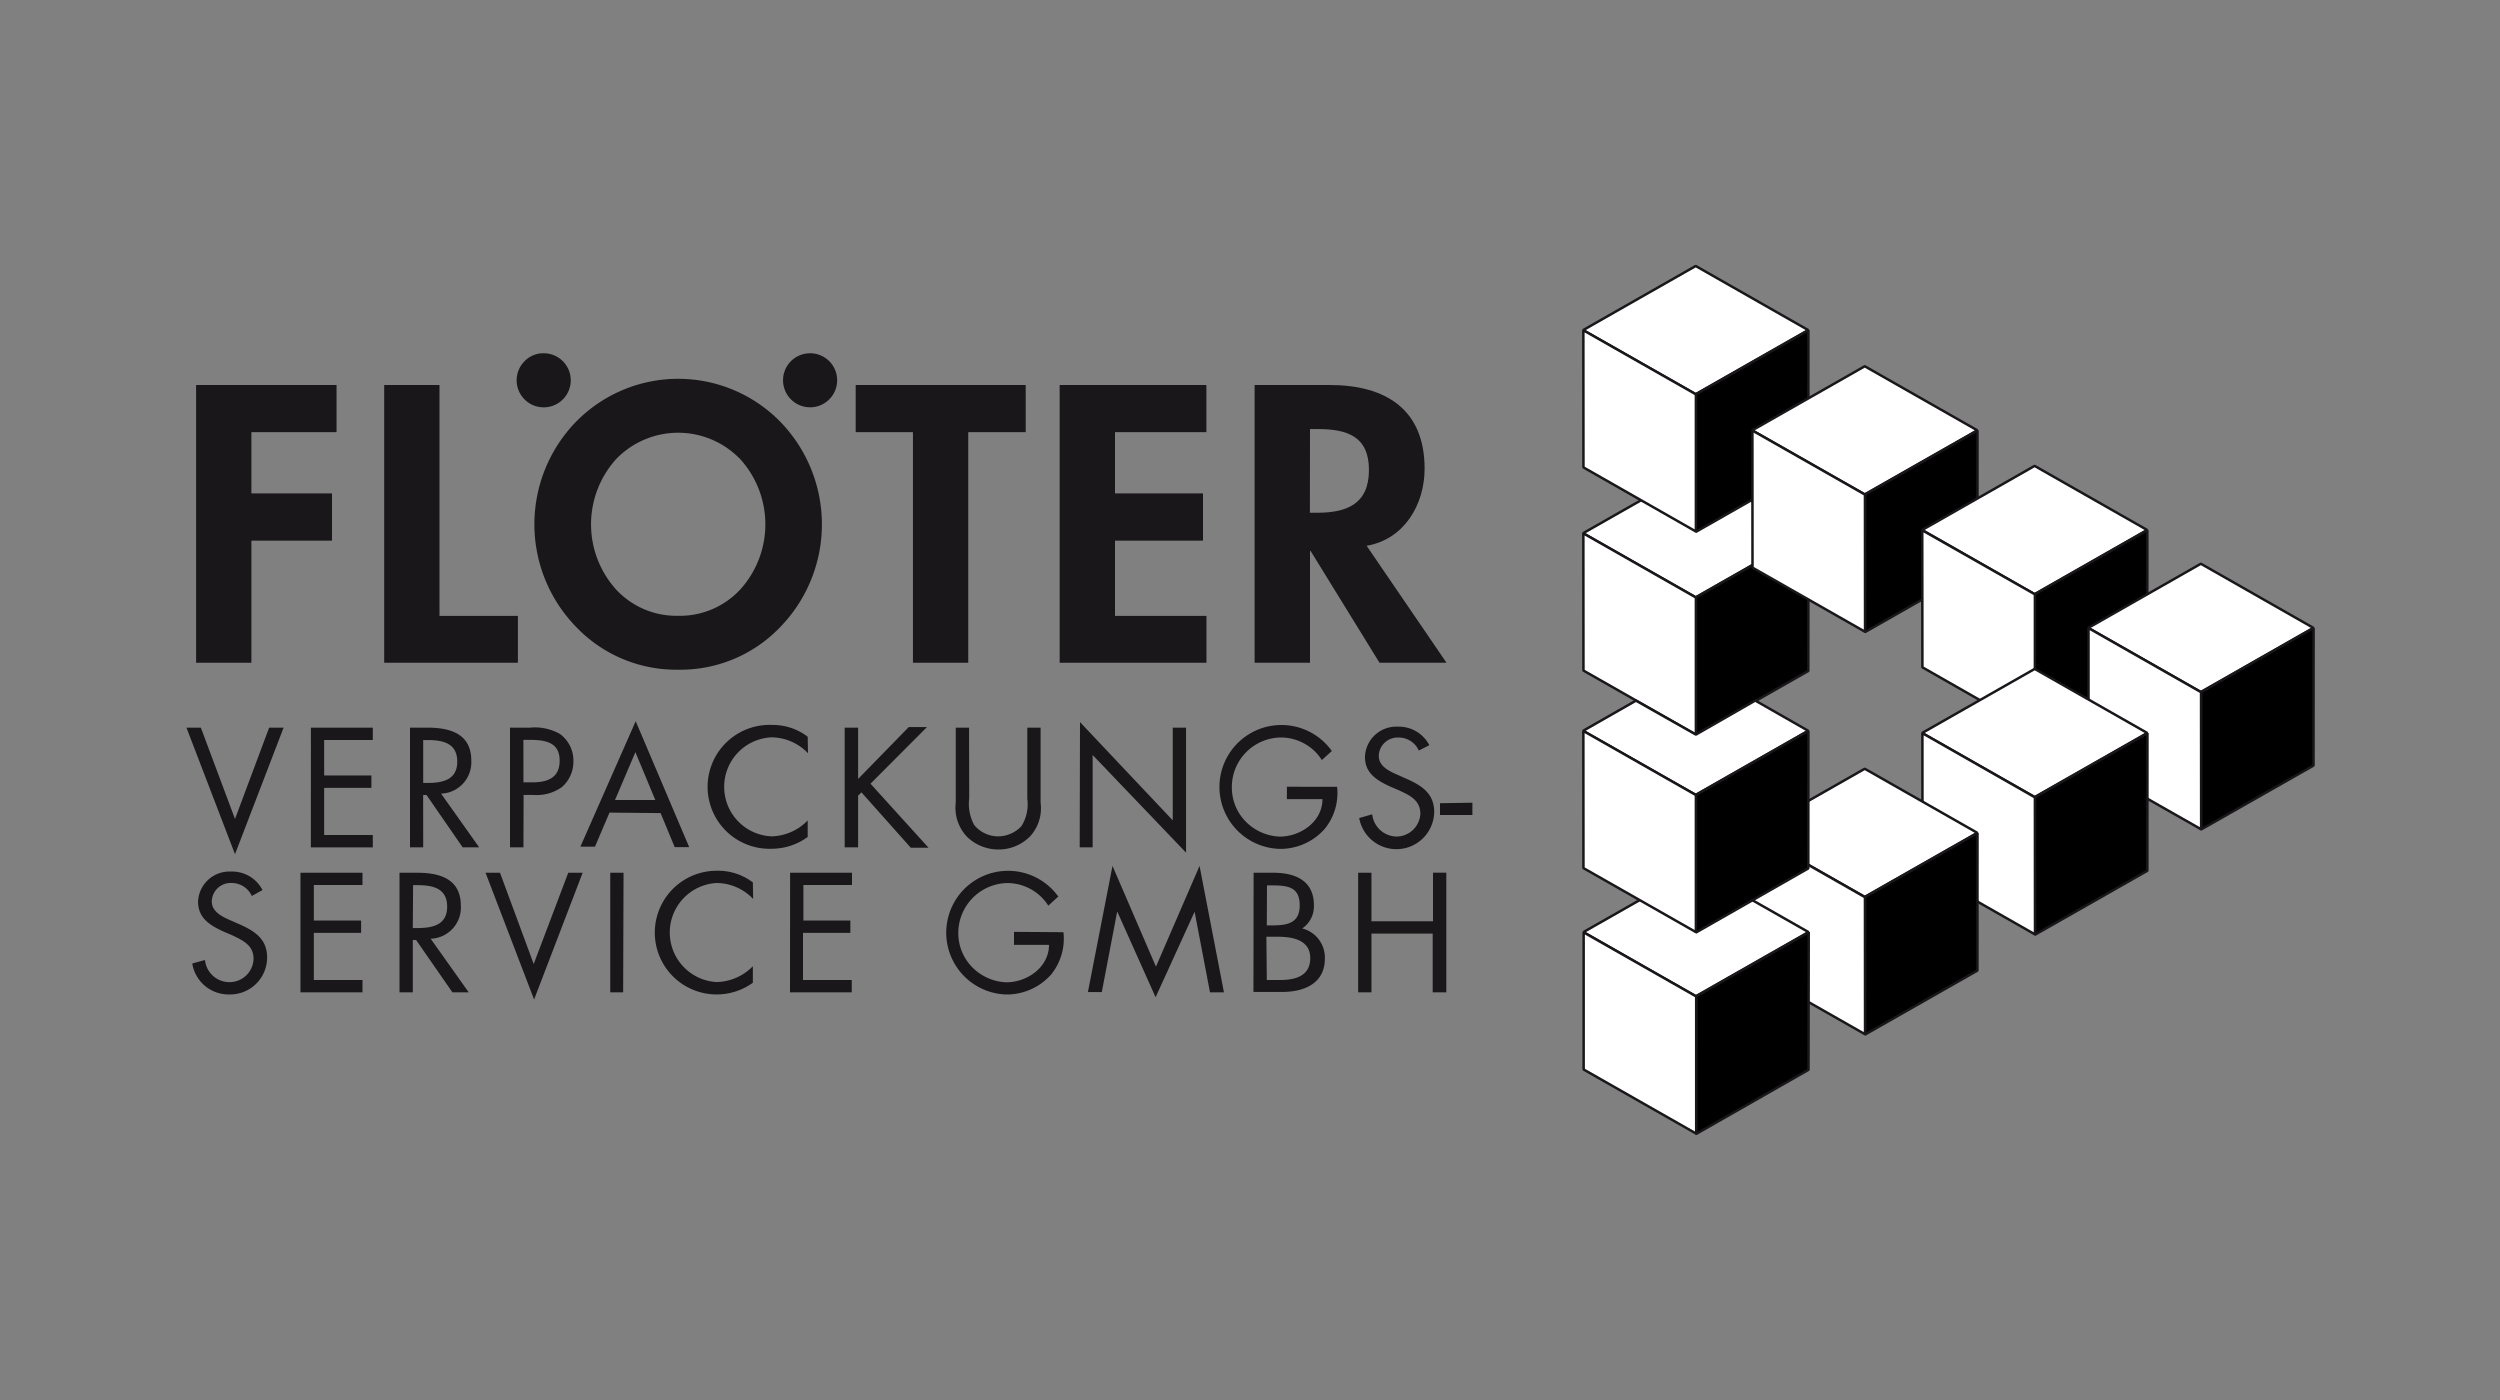 <svg xmlns="http://www.w3.org/2000/svg" viewBox="0 0 500 280"><rect x="0" y="0" width="500" height="280" fill="#808080" stroke="none"/><defs><style>.a{fill:#fff;}.a,.b{stroke:#1a171b;stroke-linejoin:bevel;stroke-width:0.5px;}.c{fill:#1a171b;}</style></defs><polygon class="a" points="361.64 106.64 339.14 93.83 316.63 106.64 339.14 119.46 361.64 106.64"/><polygon class="b" points="361.68 106.66 361.66 134.19 339.16 147 339.18 119.48 361.68 106.66"/><polygon class="a" points="339.18 146.92 316.69 134.11 316.67 106.68 339.18 119.5 339.18 146.92"/><polygon class="a" points="361.64 66.02 339.14 53.2 316.63 66.02 339.14 78.83 361.64 66.02"/><polygon class="b" points="361.68 66.04 361.66 93.56 339.16 106.38 339.18 78.85 361.68 66.04"/><polygon class="a" points="339.18 106.3 316.69 93.48 316.67 66.06 339.18 78.87 339.18 106.3"/><polygon class="a" points="395.46 86.07 372.95 73.25 350.44 86.07 372.95 98.88 395.46 86.07"/><polygon class="b" points="395.5 86.09 395.48 113.61 372.97 126.43 372.99 98.9 395.5 86.09"/><polygon class="a" points="373.01 126.35 350.5 113.53 350.48 86.11 372.99 98.92 373.01 126.35"/><polygon class="a" points="429.43 106 406.92 93.18 384.43 106 406.92 118.83 429.43 106"/><polygon class="b" points="429.47 106.02 429.45 133.54 406.94 146.36 406.98 118.83 429.47 106.02"/><polygon class="a" points="406.98 146.3 384.48 133.46 384.45 106.06 406.98 118.87 406.98 146.3"/><polygon class="a" points="462.68 125.58 440.17 112.75 417.66 125.58 440.17 138.4 462.68 125.58"/><polygon class="b" points="462.72 125.58 462.7 153.11 440.17 165.92 440.21 138.42 462.72 125.58"/><polygon class="a" points="440.23 165.86 417.7 153.05 417.7 125.62 440.21 138.44 440.23 165.86"/><polygon class="a" points="429.45 146.6 406.94 133.78 384.43 146.6 406.94 159.41 429.45 146.6"/><polygon class="b" points="429.49 146.62 429.47 174.15 406.96 186.96 406.98 159.44 429.49 146.62"/><polygon class="a" points="407 186.88 384.5 174.06 384.48 146.64 406.98 159.47 407 186.88"/><polygon class="a" points="395.46 166.57 372.95 153.75 350.44 166.57 372.95 179.38 395.46 166.57"/><polygon class="b" points="395.5 166.59 395.48 194.11 372.97 206.93 372.99 179.4 395.5 166.59"/><polygon class="a" points="373.01 206.85 350.5 194.03 350.48 166.61 372.99 179.44 373.01 206.85"/><polygon class="a" points="361.7 186.42 339.18 173.62 316.69 186.42 339.18 199.25 361.7 186.42"/><polygon class="b" points="361.75 186.44 361.7 213.96 339.2 226.8 339.24 199.25 361.75 186.44"/><polygon class="a" points="339.24 226.72 316.73 213.9 316.73 186.48 339.24 199.29 339.24 226.72"/><polygon class="a" points="361.64 146.16 351.05 140.11 339.18 146.92 327.19 140.13 316.63 146.16 339.14 158.97 361.64 146.16"/><polygon class="b" points="361.68 146.16 361.66 173.68 339.16 186.52 339.18 158.99 361.68 146.16"/><polygon class="a" points="339.18 186.42 316.69 173.62 316.67 146.2 339.18 159.01 339.18 186.42"/><path class="c" d="M135.64,133.94A27.58,27.58,0,0,0,156,125.46a29.47,29.47,0,0,0,0-41.17A28.58,28.58,0,0,0,115.56,84l-.28.27a29.42,29.42,0,0,0,0,41.17A27.65,27.65,0,0,0,135.64,133.94Zm0-10.78a16.46,16.46,0,0,1-12.42-5.26,19.46,19.46,0,0,1,0-26.07,17.22,17.22,0,0,1,24.36-.46c.16.15.32.3.47.46a19.43,19.43,0,0,1,0,26.07,16.49,16.49,0,0,1-12.45,5.26Z"/><path class="c" d="M104.93,72.22a5.41,5.41,0,1,0,3.8-1.57A5.22,5.22,0,0,0,104.93,72.22Z"/><path class="c" d="M158.2,72.22a5.41,5.41,0,1,0,7.64,0A5.44,5.44,0,0,0,158.2,72.22Z"/><path class="c" d="M47,163.79l6.83-18.26h2.89L47,170.84l-9.71-25.31h2.88Zm15.18-18.26H74.56V148H64.83v7.09h9.45v2.48H64.83V167h9.73v2.48H62.17Zm22.46,23.94H82V145.53h3.49c4.53,0,8.77,1.21,8.77,6.59a6.27,6.27,0,0,1-5.92,6.6h-.13l7.62,10.74H92.53L85.3,159h-.67Zm0-12.88h.81c3,0,6-.56,6-4.27s-2.89-4.31-6-4.31h-.81Zm20.05,12.88H102V145.53h4a10.13,10.13,0,0,1,6,1.27,6.58,6.58,0,0,1,2.68,5.46,6.74,6.74,0,0,1-2.28,5.14,8.66,8.66,0,0,1-5.68,1.59h-2Zm0-13h1.78c3,0,5.46-.88,5.46-4.33,0-3.89-3.15-4.17-6.25-4.17h-1Zm17.21,6.05-2.9,6.81h-2.92l11.06-25.09,10.7,25.19h-2.9l-2.82-6.81Zm5.18-12.09L123,160h8.06Zm34.52.22a10.18,10.18,0,0,0-7.3-3.18,9.91,9.91,0,0,0,0,19.8,10.42,10.42,0,0,0,7.24-3.18v3.3a12.21,12.21,0,0,1-7.13,2.36,12.39,12.39,0,1,1-1-24.76,8.34,8.34,0,0,1,1,0,11.43,11.43,0,0,1,7.13,2.36Zm20.15-5.24h3.65L174.1,156.74l11.61,12.81h-3.55l-9.87-11.08-.67.66v10.34h-2.68V145.53h2.68v10.26Zm12.09,14.25a8.88,8.88,0,0,0,1,5.34,6.18,6.18,0,0,0,4.83,2.27,6.38,6.38,0,0,0,4.62-2.05,8.23,8.23,0,0,0,1.17-5.48V145.53h2.66v15a8.35,8.35,0,0,1-2,6.63,8.81,8.81,0,0,1-6.43,2.74,9,9,0,0,1-6.2-2.46,8.41,8.41,0,0,1-2.34-6.91v-15h2.66ZM216,144.42l18.55,19.65V145.53h2.66v25L218.53,151v18.46h-2.59Zm51.42,12.94a11.34,11.34,0,0,1-2.48,8.42,11.85,11.85,0,0,1-8.86,4,12.39,12.39,0,1,1,10.29-19.58l-2,1.81a9.72,9.72,0,0,0-8.22-4.51,9.91,9.91,0,0,0-9.78,10.05v0a9.71,9.71,0,0,0,2.78,6.77,10.07,10.07,0,0,0,6.79,3c4.18,0,8.55-3,8.55-7.49h-7.11v-2.48Zm16.34-7.25a4.39,4.39,0,0,0-4-2.6,3.78,3.78,0,0,0-4,3.53c0,.06,0,.12,0,.17,0,2,2,3,3.75,3.75l1.59.71c3.11,1.37,5.74,2.92,5.74,6.73a7.56,7.56,0,0,1-15,1.21l2.6-.75a5,5,0,0,0,4.8,4.45,4.8,4.8,0,0,0,4.83-4.53c0-2.8-2.19-3.75-4.43-4.78l-1.45-.62c-2.8-1.27-5.2-2.7-5.2-6a6.27,6.27,0,0,1,6.47-6.05h.22a6.88,6.88,0,0,1,6.19,3.71Zm10.72,10.43V163H288v-2.36ZM50.36,179.2a4.4,4.4,0,0,0-4-2.6,3.78,3.78,0,0,0-4,3.54,1,1,0,0,0,0,.17c0,2,2,3,3.73,3.75l1.59.7c3.12,1.37,5.74,2.93,5.74,6.73a7.39,7.39,0,0,1-7.39,7.4h-.13a7.36,7.36,0,0,1-7.45-6.19L41,192a4.91,4.91,0,0,0,4.79,4.43,4.81,4.81,0,0,0,4.92-4.67c0-2.76-2.22-3.73-4.43-4.78l-1.47-.62c-2.78-1.27-5.2-2.7-5.2-6.05a6.28,6.28,0,0,1,6.51-6h.2a6.82,6.82,0,0,1,6.18,3.7Zm9.73-4.65H72.5V177H62.77v7.11h9.45v2.46H62.77V196H72.5v2.46H60.09Zm22.47,23.92H79.9V174.55h3.53c4.53,0,8.74,1.21,8.74,6.61a6.25,6.25,0,0,1-5.89,6.58h-.15l7.61,10.72H90.48L83.22,188h-.66Zm0-12.86h.87c3,0,6-.56,6-4.27s-2.88-4.31-6-4.31h-.81Zm24.18,7.19,6.91-18.25h2.88l-9.71,25.35-9.71-25.35H100Zm17.89,5.67h-2.58V174.55h2.66Zm26-18.68a10.19,10.19,0,0,0-7.3-3.19,9.92,9.92,0,0,0,0,19.81,10.48,10.48,0,0,0,7.24-3.16v3.3a12.37,12.37,0,1,1-7.14-22.4,11.53,11.53,0,0,1,7.14,2.33Zm7.39-5.24H170.4V177h-9.72v7.11h9.39v2.46H160.6V196h9.75v2.46H158Zm54.67,11.89a11.4,11.4,0,0,1-2.46,8.46,11.88,11.88,0,0,1-8.86,4,12.37,12.37,0,1,1,10.29-19.59l-2,1.82a9.74,9.74,0,0,0-8.2-4.52,10,10,0,0,0-9.8,10.08h0a9.73,9.73,0,0,0,2.8,6.77,10.12,10.12,0,0,0,6.8,3c4.15,0,8.54-3,8.54-7.49h-7v-2.6Zm9.81-13.26,8.69,20.15,8.72-20.15,4.88,25.29H242l-3.08-16.12h0l-7.8,17.1-7.68-17.16h0l-3.08,16.12h-2.78Zm28.22,1.37h4c4.33,0,8.06,1.59,8.06,6.47a5.35,5.35,0,0,1-2.34,4.67,6,6,0,0,1,4.53,6.05c0,4.75-3.85,6.65-8.56,6.65h-5.72ZM253.36,196H256c3,0,6.05-.75,6.05-4.39s-3.57-4.26-6.47-4.26h-2.3Zm0-10.92h1c3,0,5.58-.37,5.58-4s-2.27-4-5.54-4h-1Zm33.24-.83v-9.71h2.66v23.92h-2.72V186.72H274.29v11.75h-2.66V174.55h2.66v9.71Z"/><path class="c" d="M50.28,86.43V98.68H66.4v9.45H50.28v24.42H39.22V77H67.31v9.43Z"/><path class="c" d="M87.9,123.18h15.68v9.37H76.84V77H87.9Z"/><path class="c" d="M193.65,132.55H182.59V86.43H171.14V77h34v9.43H193.65Z"/><path class="c" d="M223,86.43V98.68H240.6v9.45H223v15.05h18.29v9.37H211.93V77h29.35v9.43Z"/><path class="c" d="M289.3,132.55H275.9l-13.78-22.36H262v22.36H250.92V77h15c11.22,0,19,4.86,19,16.74,0,7.08-4,14.11-11.59,15.42Zm-27.32-30h1.43c6,0,10.38-1.77,10.38-8.56s-4.44-8.18-10.3-8.18H262Z"/></svg>